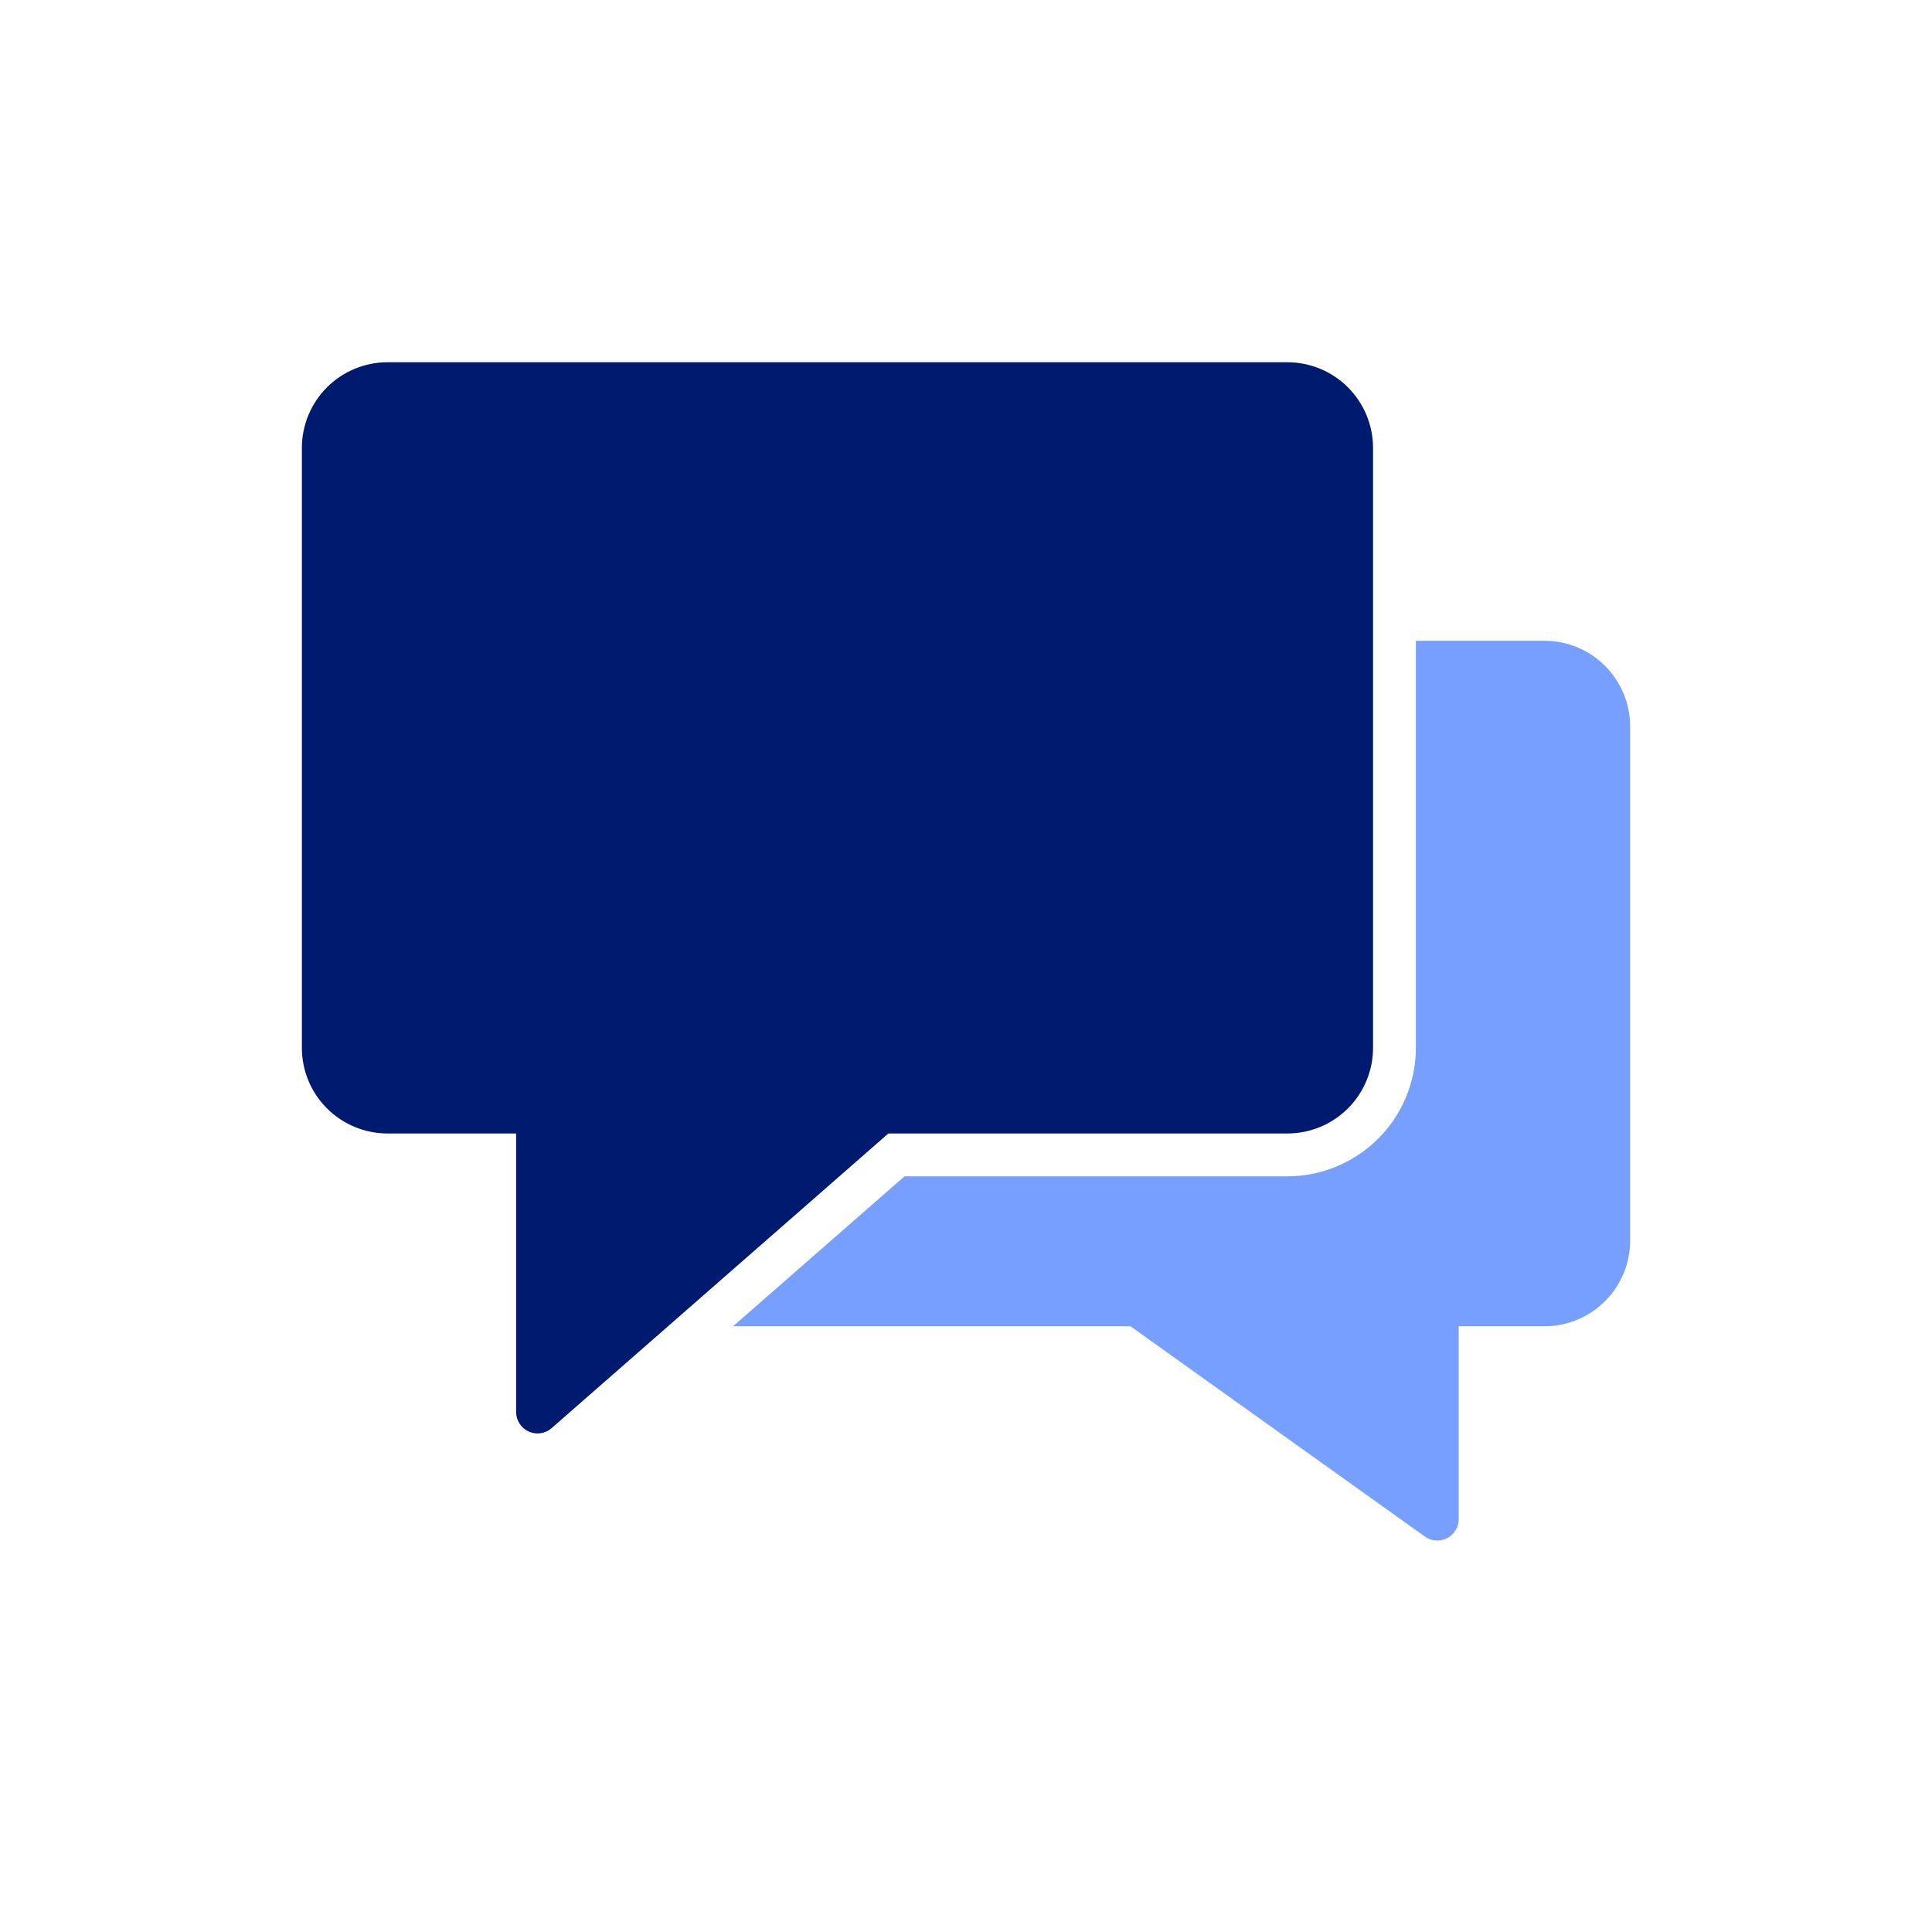 <svg width="64" height="64" viewBox="0 0 64 64" fill="none" xmlns="http://www.w3.org/2000/svg">
<path d="M51.161 21.226H46.903V34.709C46.902 35.838 46.453 36.921 45.655 37.719C44.856 38.517 43.774 38.966 42.645 38.968H29.962L24.284 43.935H37.45L47.2 50.899C47.32 50.986 47.465 51.032 47.613 51.032C47.726 51.032 47.837 51.005 47.938 50.954C48.054 50.894 48.151 50.804 48.219 50.692C48.287 50.581 48.322 50.453 48.322 50.322V43.935H51.161C51.914 43.935 52.636 43.636 53.168 43.104C53.701 42.572 54 41.849 54 41.097V24.064C54 23.311 53.701 22.589 53.168 22.057C52.636 21.525 51.914 21.226 51.161 21.226Z" fill="#769FFF"/>
<path d="M42.645 12H12.839C12.086 12 11.364 12.299 10.831 12.831C10.299 13.364 10 14.086 10 14.839V34.71C10 35.463 10.299 36.185 10.831 36.717C11.364 37.249 12.086 37.548 12.839 37.548H17.097V46.774C17.097 46.91 17.136 47.044 17.21 47.158C17.284 47.273 17.389 47.364 17.513 47.42C17.605 47.462 17.705 47.484 17.806 47.484C17.978 47.484 18.144 47.422 18.273 47.309L29.428 37.548H42.645C43.398 37.548 44.12 37.249 44.652 36.717C45.185 36.185 45.484 35.463 45.484 34.71V14.839C45.484 14.086 45.185 13.364 44.652 12.831C44.12 12.299 43.398 12 42.645 12Z" fill="#001A70"/>
</svg>

